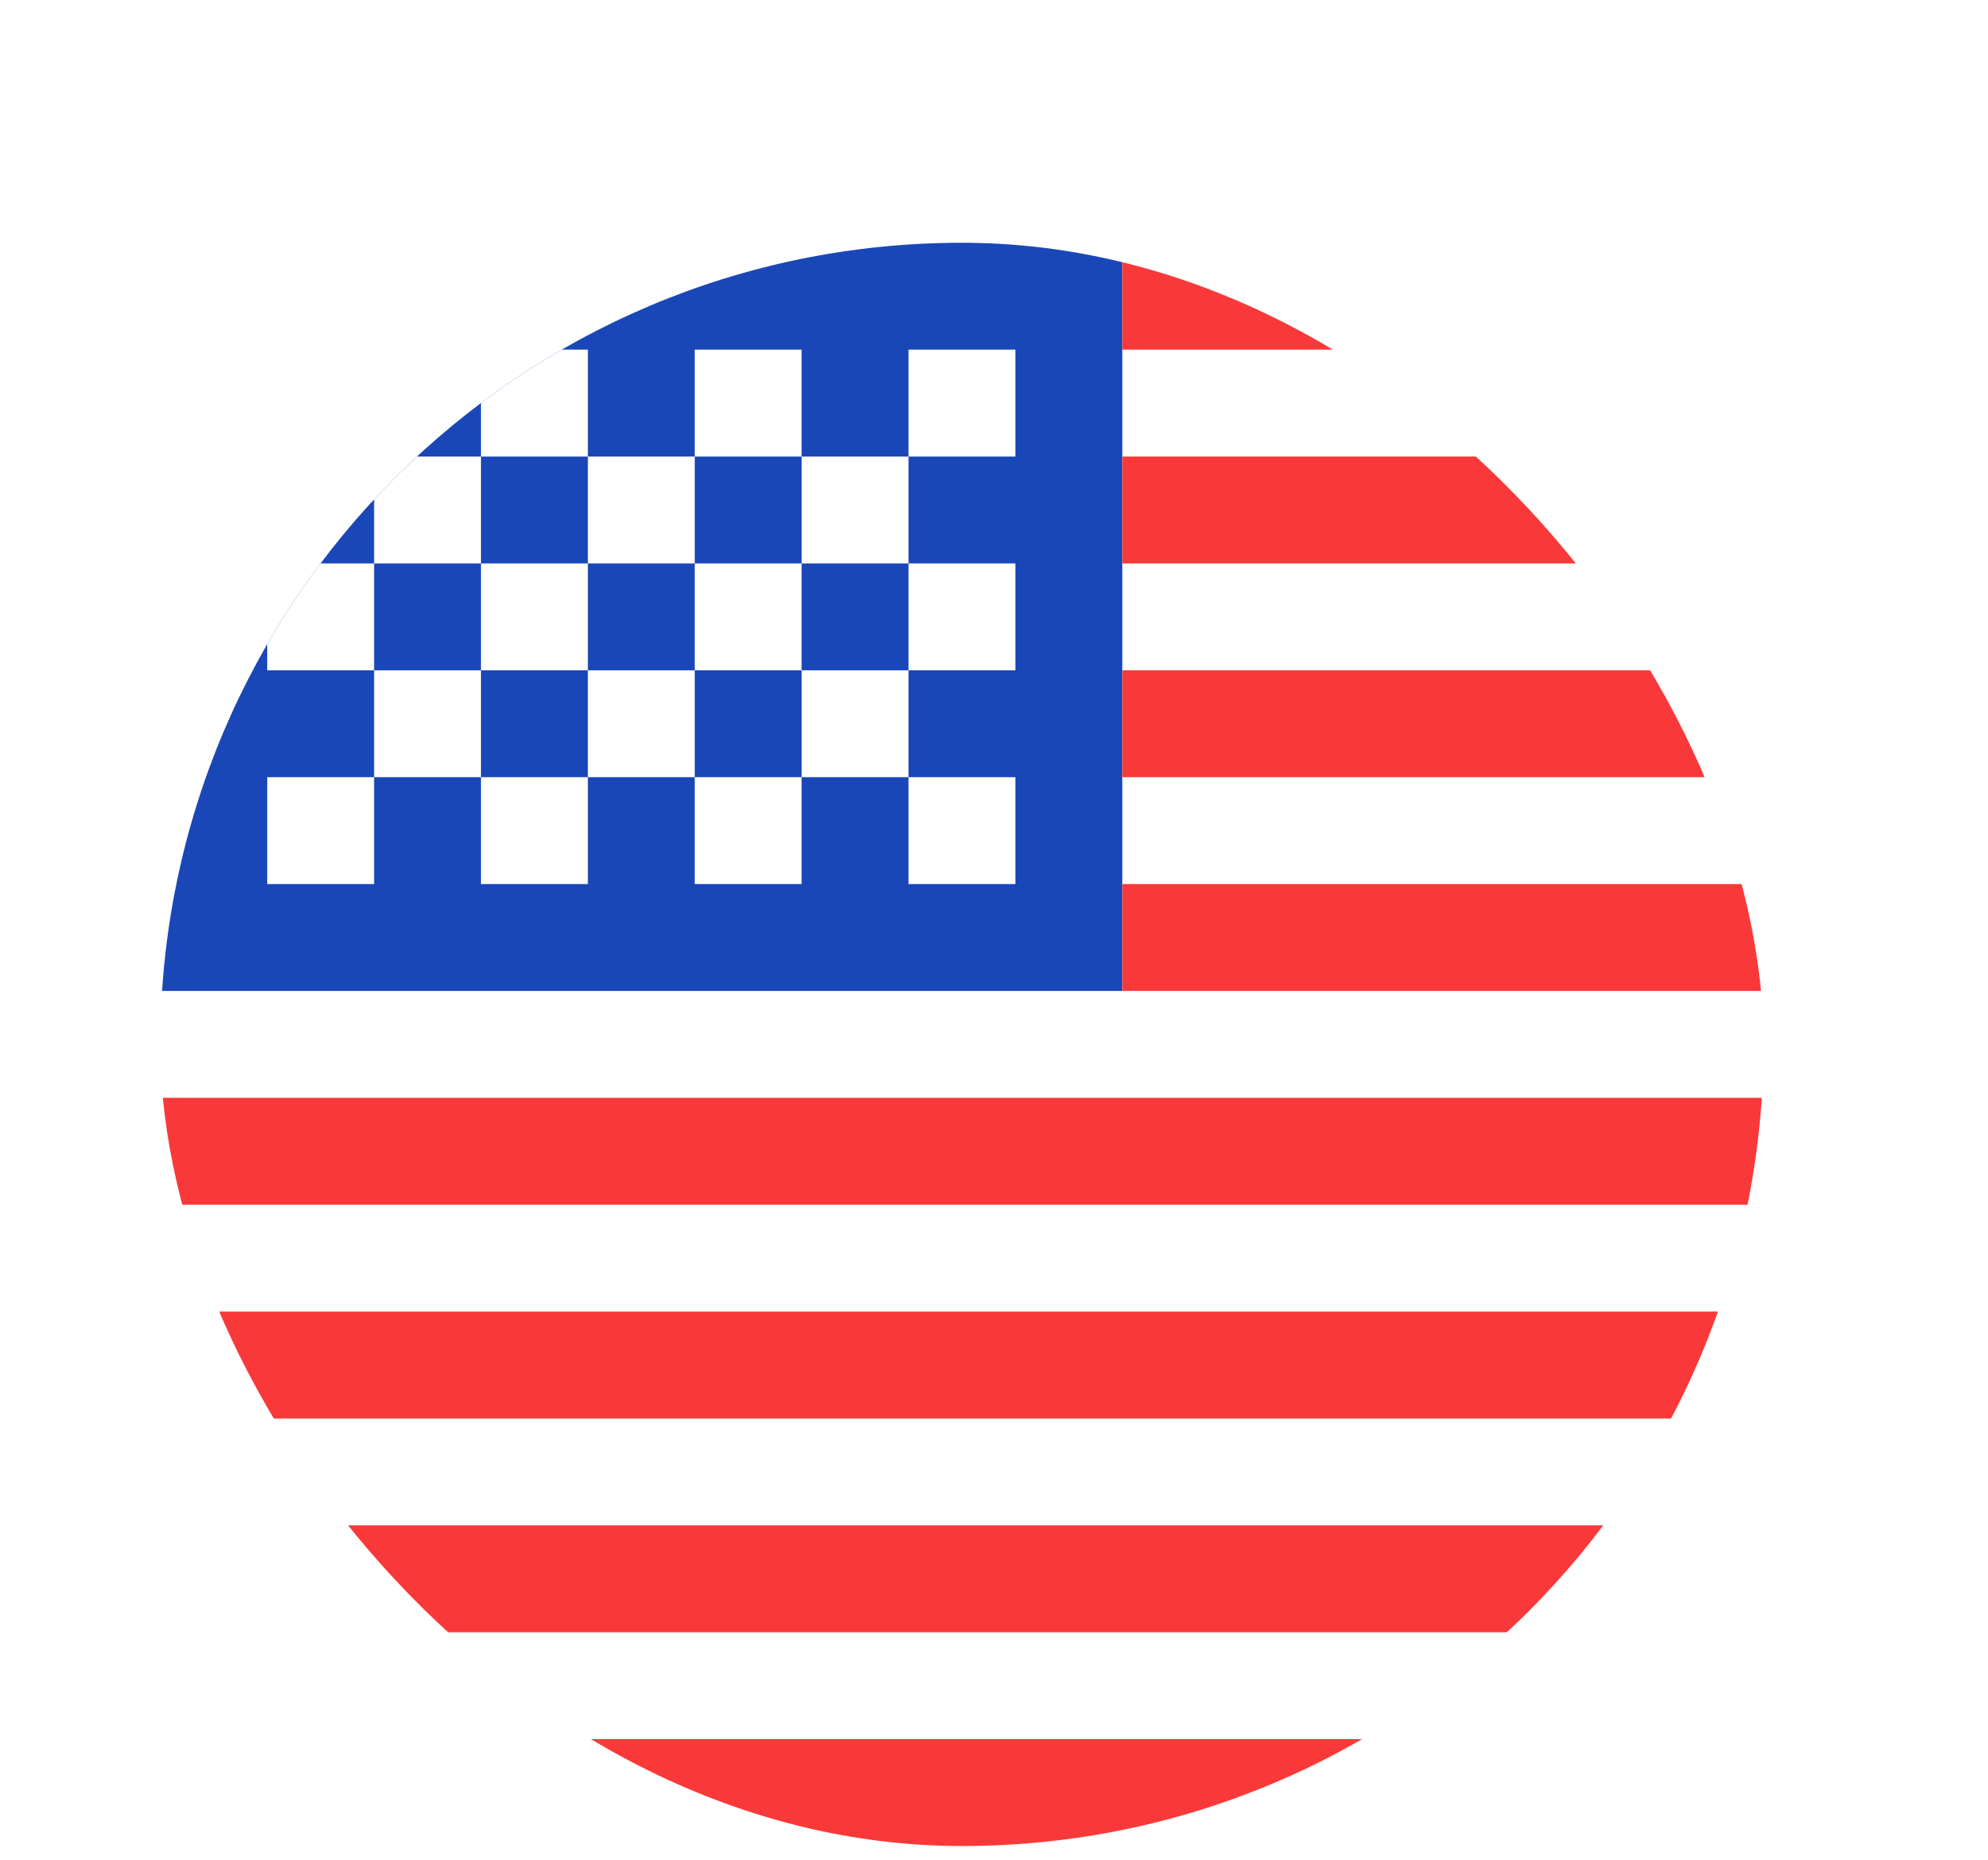 <svg width="62" height="58" viewBox="0 0 62 58" fill="none" xmlns="http://www.w3.org/2000/svg">
<g filter="url(#filter0_dd_820_486)">
<g clip-path="url(#clip0_820_486)">
<rect x="5" y="3" width="50" height="50" rx="25" fill="white"/>
<path fill-rule="evenodd" clip-rule="evenodd" d="M5 3H35.001V26.333H5V3Z" fill="#1A47B8"/>
<path fill-rule="evenodd" clip-rule="evenodd" d="M35.001 3L35.001 6.333H75.001V3H35.001ZM35.001 9.667V13H75.001V9.667H35.001ZM35.001 16.333V19.667H75.001V16.333H35.001ZM35.001 23L35.001 26.333H75.001V23H35.001ZM5 29.667V33H75.001V29.667H5ZM5 36.333V39.667H75.001V36.333H5ZM5 43V46.333H75.001V43H5ZM5 49.667V53H75.001V49.667H5Z" fill="#F93939"/>
<path fill-rule="evenodd" clip-rule="evenodd" d="M8.334 6.333V9.667H11.667V6.333H8.334ZM15 6.333V9.667H18.334V6.333H15ZM21.667 6.333V9.667H25V6.333H21.667ZM28.334 6.333V9.667H31.667V6.333H28.334ZM25 9.667V13H28.334V9.667H25ZM18.334 9.667V13H21.667V9.667H18.334ZM11.667 9.667V13H15V9.667H11.667ZM8.334 13V16.333H11.667V13H8.334ZM15 13V16.333H18.334V13H15ZM21.667 13V16.333H25V13H21.667ZM28.334 13V16.333H31.667V13H28.334ZM8.334 19.667V23H11.667V19.667H8.334ZM15 19.667V23H18.334V19.667H15ZM21.667 19.667V23H25V19.667H21.667ZM28.334 19.667V23H31.667V19.667H28.334ZM25 16.333V19.667H28.334V16.333H25ZM18.334 16.333V19.667H21.667V16.333H18.334ZM11.667 16.333V19.667H15V16.333H11.667Z" fill="white"/>
</g>
</g>
<defs>
<filter id="filter0_dd_820_486" x="-1.857" y="0.714" width="63.714" height="63.714" filterUnits="userSpaceOnUse" color-interpolation-filters="sRGB">
<feFlood flood-opacity="0" result="BackgroundImageFix"/>
<feColorMatrix in="SourceAlpha" type="matrix" values="0 0 0 0 0 0 0 0 0 0 0 0 0 0 0 0 0 0 127 0" result="hardAlpha"/>
<feOffset dy="4.571"/>
<feGaussianBlur stdDeviation="3.429"/>
<feComposite in2="hardAlpha" operator="out"/>
<feColorMatrix type="matrix" values="0 0 0 0 0.259 0 0 0 0 0.278 0 0 0 0 0.298 0 0 0 0.08 0"/>
<feBlend mode="normal" in2="BackgroundImageFix" result="effect1_dropShadow_820_486"/>
<feColorMatrix in="SourceAlpha" type="matrix" values="0 0 0 0 0 0 0 0 0 0 0 0 0 0 0 0 0 0 127 0" result="hardAlpha"/>
<feOffset/>
<feGaussianBlur stdDeviation="0.286"/>
<feComposite in2="hardAlpha" operator="out"/>
<feColorMatrix type="matrix" values="0 0 0 0 0.259 0 0 0 0 0.278 0 0 0 0 0.298 0 0 0 0.32 0"/>
<feBlend mode="normal" in2="effect1_dropShadow_820_486" result="effect2_dropShadow_820_486"/>
<feBlend mode="normal" in="SourceGraphic" in2="effect2_dropShadow_820_486" result="shape"/>
</filter>
<clipPath id="clip0_820_486">
<rect x="5" y="3" width="50" height="50" rx="25" fill="white"/>
</clipPath>
</defs>
</svg>
